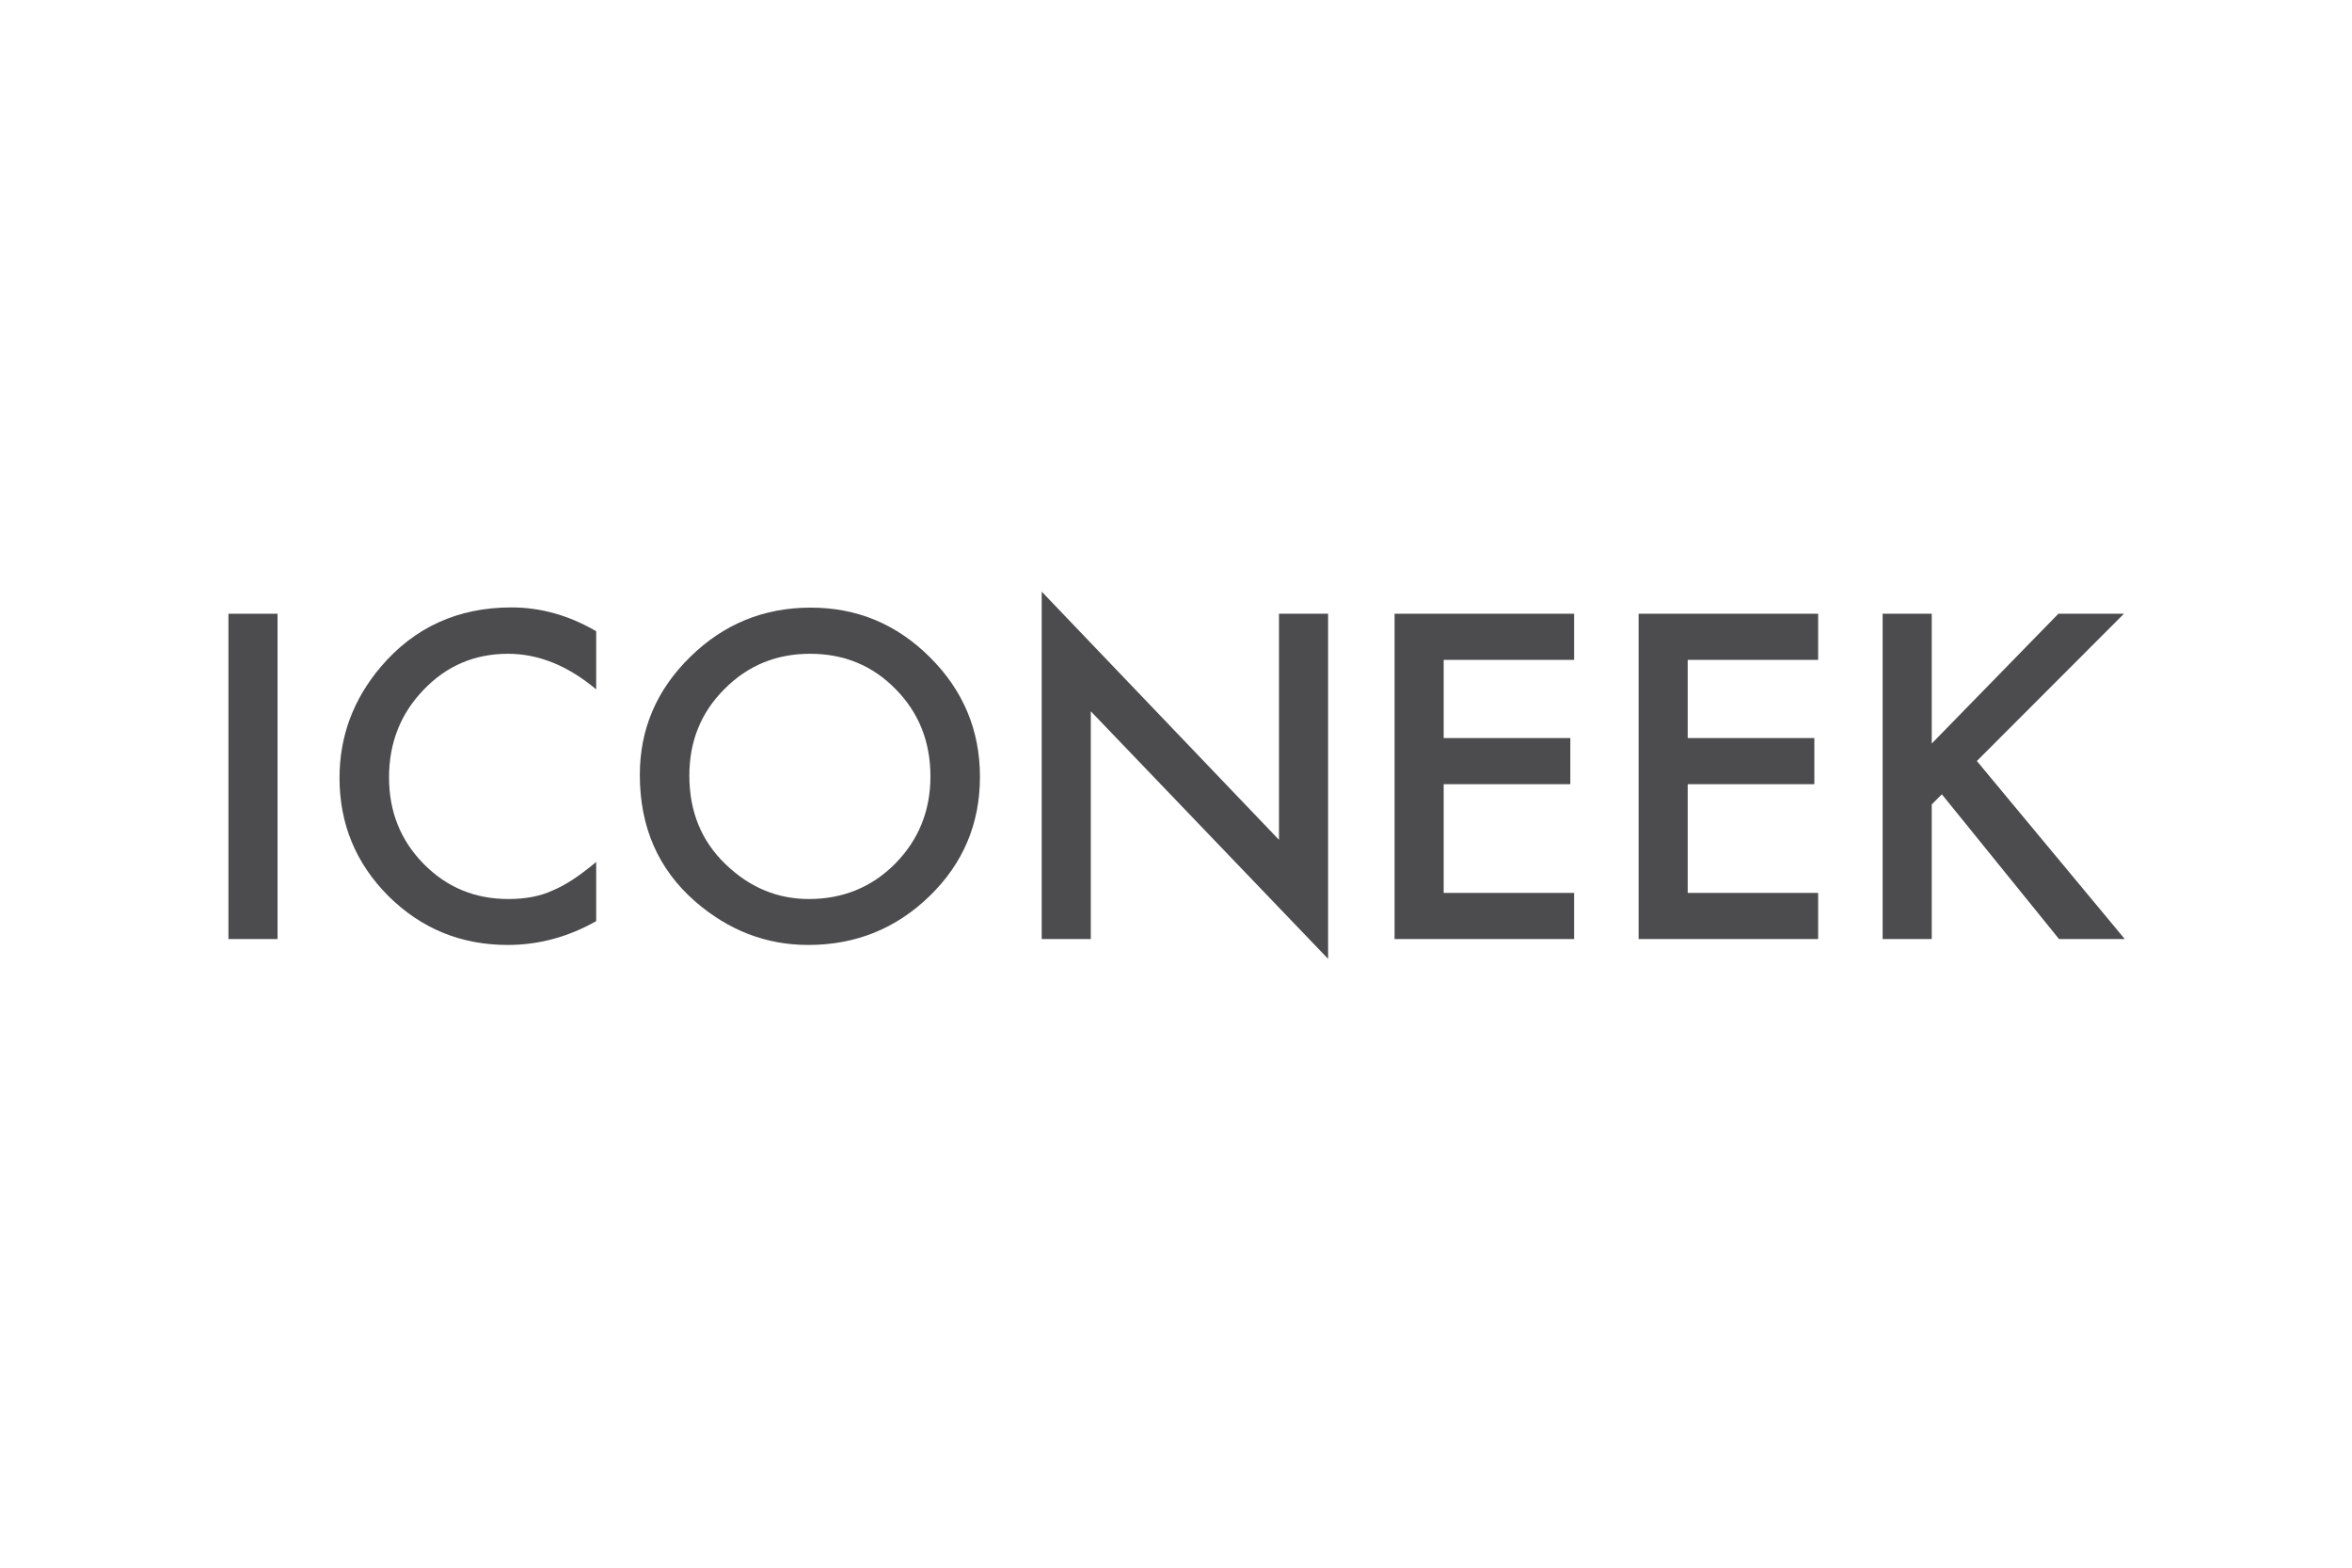 <?xml version="1.0" encoding="UTF-8" standalone="no"?> <svg xmlns="http://www.w3.org/2000/svg" xmlns:xlink="http://www.w3.org/1999/xlink" xmlns:serif="http://www.serif.com/" width="100%" height="100%" viewBox="0 0 600 400" version="1.1" xml:space="preserve" style="fill-rule:evenodd;clip-rule:evenodd;stroke-linejoin:round;stroke-miterlimit:2;"> <g id="Iconeek" transform="matrix(1.219,0,0,1.219,58.278,150.953)"> <g transform="matrix(1,0,0,1,0,0.485)"> <rect x="0" y="4.146" width="10.275" height="68.092" style="fill:rgb(76,76,78);"></rect> </g> <g transform="matrix(1,0,0,1,76.959,68.976)"> <path d="M0,-60.687L0,-48.513C-5.939,-53.482 -12.084,-55.966 -18.434,-55.966C-25.433,-55.966 -31.327,-53.453 -36.12,-48.425C-40.942,-43.427 -43.352,-37.311 -43.352,-30.079C-43.352,-22.935 -40.942,-16.906 -36.12,-11.998C-31.298,-7.086 -25.388,-4.633 -18.39,-4.633C-14.774,-4.633 -11.703,-5.219 -9.173,-6.396C-7.762,-6.985 -6.3,-7.778 -4.785,-8.779C-3.271,-9.778 -1.676,-10.984 0,-12.395L0,-0.003C-5.881,3.32 -12.055,4.982 -18.523,4.982C-28.256,4.982 -36.561,1.587 -43.44,-5.206C-50.291,-12.057 -53.716,-20.317 -53.716,-29.991C-53.716,-38.664 -50.849,-46.396 -45.116,-53.189C-38.06,-61.51 -28.931,-65.669 -17.729,-65.669C-11.615,-65.669 -5.705,-64.008 0,-60.687" style="fill:rgb(76,76,78);fill-rule:nonzero;"></path> </g> <g transform="matrix(1,0,0,1,96.452,38.807)"> <path d="M0,-0.306C0,7.221 2.528,13.41 7.585,18.261C12.613,23.111 18.42,25.536 25.006,25.536C32.15,25.536 38.177,23.068 43.087,18.128C47.998,13.13 50.453,7.043 50.453,-0.13C50.453,-7.392 48.027,-13.479 43.175,-18.389C38.353,-23.328 32.385,-25.797 25.271,-25.797C18.184,-25.797 12.201,-23.328 7.321,-18.389C2.44,-13.508 0,-7.48 0,-0.306M-10.364,-0.439C-10.364,-10.023 -6.851,-18.256 0.176,-25.136C7.174,-32.017 15.582,-35.457 25.403,-35.457C35.105,-35.457 43.426,-31.987 50.365,-25.048C57.332,-18.109 60.816,-9.772 60.816,-0.042C60.816,9.749 57.317,18.054 50.321,24.876C43.293,31.727 34.81,35.151 24.873,35.151C16.082,35.151 8.188,32.108 1.19,26.023C-6.513,19.289 -10.364,10.47 -10.364,-0.439" style="fill:rgb(76,76,78);fill-rule:nonzero;"></path> </g> <g transform="matrix(1,0,0,1,170.189,4.146)"> <path d="M0,68.577L0,-4.146L49.659,47.805L49.659,0.485L59.935,0.485L59.935,72.723L10.276,20.903L10.276,68.577L0,68.577Z" style="fill:rgb(76,76,78);fill-rule:nonzero;"></path> </g> <g transform="matrix(1,0,0,1,281.609,63.064)"> <path d="M0,-48.776L-27.296,-48.776L-27.296,-32.413L-0.794,-32.413L-0.794,-22.756L-27.296,-22.756L-27.296,0L0,0L0,9.658L-37.572,9.658L-37.572,-58.434L0,-58.434L0,-48.776Z" style="fill:rgb(76,76,78);fill-rule:nonzero;"></path> </g> <g transform="matrix(1,0,0,1,332.68,63.064)"> <path d="M0,-48.776L-27.299,-48.776L-27.299,-32.413L-0.794,-32.413L-0.794,-22.756L-27.299,-22.756L-27.299,0L0,0L0,9.658L-37.574,9.658L-37.574,-58.434L0,-58.434L0,-48.776Z" style="fill:rgb(76,76,78);fill-rule:nonzero;"></path> </g> <g transform="matrix(1,0,0,1,356.451,45.557)"> <path d="M0,-13.761L26.505,-40.927L40.221,-40.927L9.439,-10.1L40.397,27.166L26.638,27.166L2.117,-3.131L0,-1.015L0,27.166L-10.276,27.166L-10.276,-40.927L0,-40.927L0,-13.761Z" style="fill:rgb(76,76,78);fill-rule:nonzero;"></path> </g> </g> </svg> 